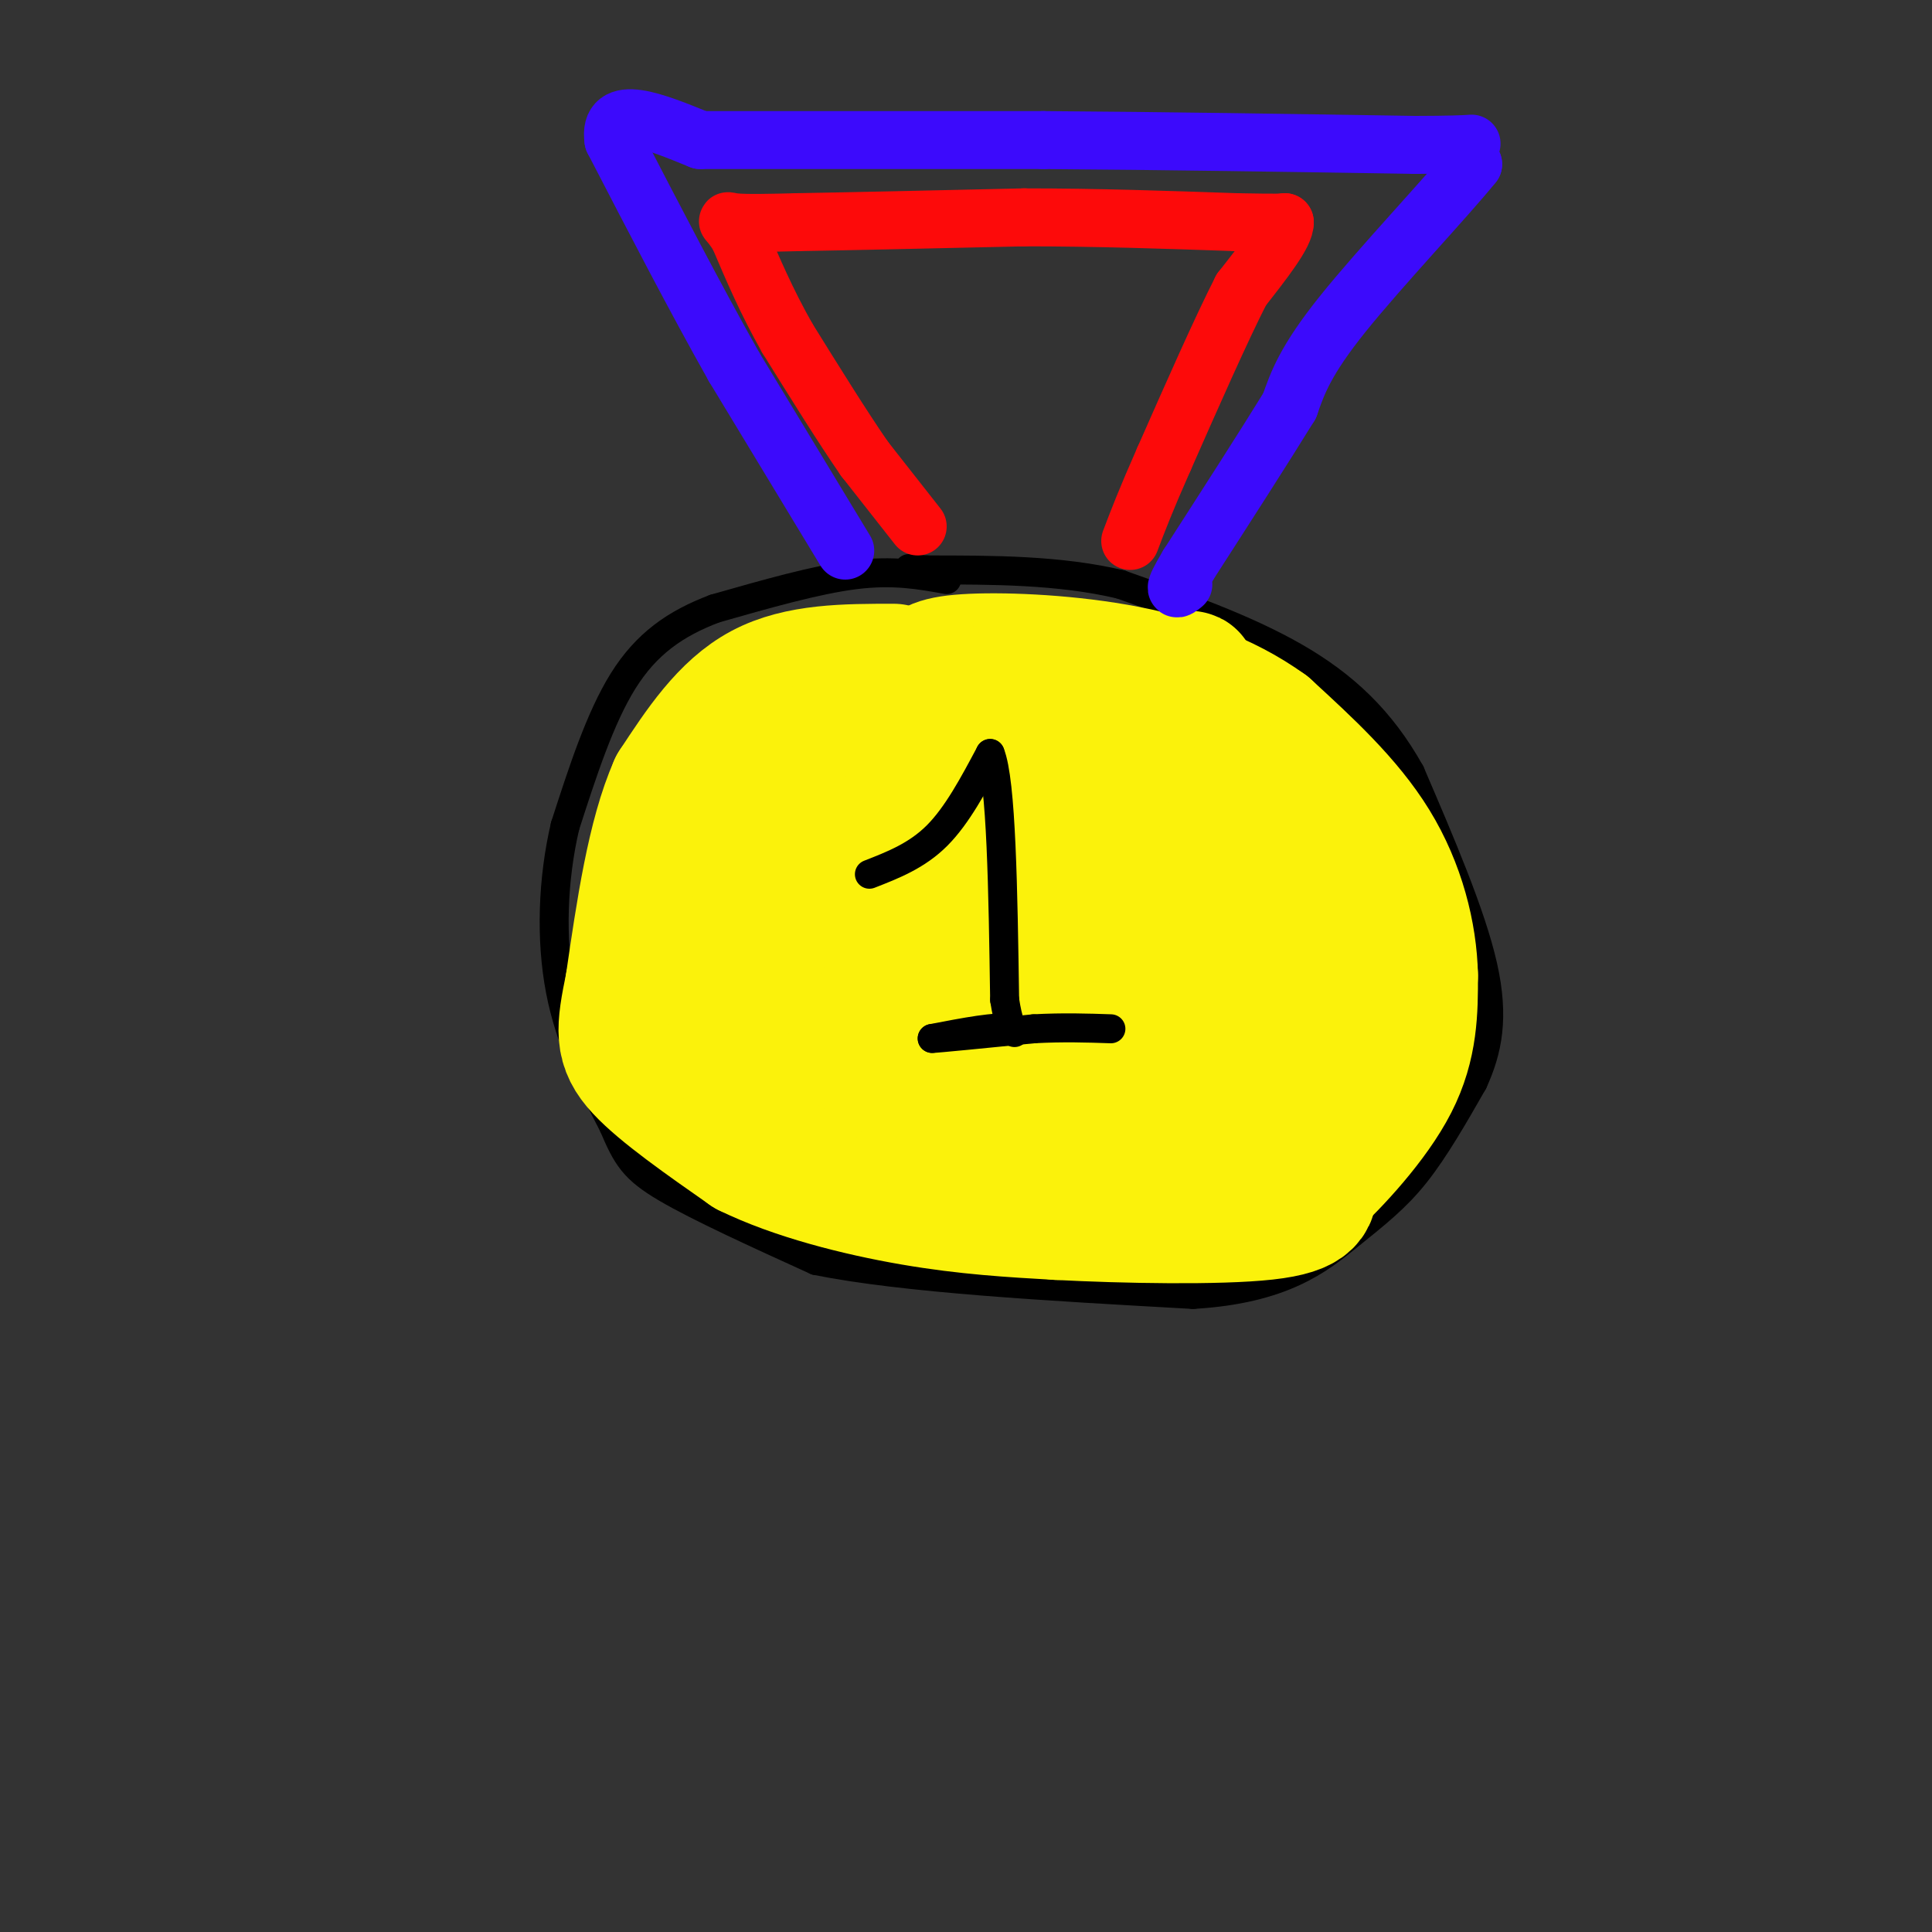 <svg viewBox='0 0 400 400' version='1.1' xmlns='http://www.w3.org/2000/svg' xmlns:xlink='http://www.w3.org/1999/xlink'><rect x="0" y="0" width="400" height="400" fill="#333333" stroke="none"/><g fill='none' stroke='rgb(0,0,0)' stroke-width='6' stroke-linecap='round' stroke-linejoin='round'><path d='M196,120c-5.500,-1.000 -11.000,-2.000 -19,-1c-8.000,1.000 -18.500,4.000 -29,7'/><path d='M148,126c-8.200,3.089 -14.200,7.311 -19,15c-4.800,7.689 -8.400,18.844 -12,30'/><path d='M117,171c-2.578,10.978 -3.022,23.422 -1,34c2.022,10.578 6.511,19.289 11,28'/><path d='M127,233c2.778,6.578 4.222,9.022 11,13c6.778,3.978 18.889,9.489 31,15'/><path d='M169,261c18.167,3.667 48.083,5.333 78,7'/><path d='M247,268c18.619,-1.083 26.167,-7.292 32,-12c5.833,-4.708 9.952,-7.917 14,-13c4.048,-5.083 8.024,-12.042 12,-19'/><path d='M305,224c2.978,-6.511 4.422,-13.289 2,-24c-2.422,-10.711 -8.711,-25.356 -15,-40'/><path d='M292,160c-6.067,-10.889 -13.733,-18.111 -24,-24c-10.267,-5.889 -23.133,-10.444 -36,-15'/><path d='M232,121c-12.667,-3.000 -26.333,-3.000 -40,-3'/><path d='M192,118c-6.667,-0.500 -3.333,-0.250 0,0'/></g>
<g fill='none' stroke='rgb(251,242,11)' stroke-width='28' stroke-linecap='round' stroke-linejoin='round'><path d='M185,139c-9.750,0.000 -19.500,0.000 -27,4c-7.500,4.000 -12.750,12.000 -18,20'/><path d='M140,163c-4.500,10.167 -6.750,25.583 -9,41'/><path d='M131,204c-1.933,9.400 -2.267,12.400 2,17c4.267,4.600 13.133,10.800 22,17'/><path d='M155,238c9.644,4.733 22.756,8.067 34,10c11.244,1.933 20.622,2.467 30,3'/><path d='M219,251c13.822,0.733 33.378,1.067 43,0c9.622,-1.067 9.311,-3.533 9,-6'/><path d='M271,245c5.000,-4.622 13.000,-13.178 17,-21c4.000,-7.822 4.000,-14.911 4,-22'/><path d='M292,202c-0.178,-8.356 -2.622,-18.244 -8,-27c-5.378,-8.756 -13.689,-16.378 -22,-24'/><path d='M262,151c-8.667,-6.274 -19.333,-9.958 -31,-12c-11.667,-2.042 -24.333,-2.440 -31,-2c-6.667,0.440 -7.333,1.720 -8,3'/><path d='M192,140c-5.094,2.553 -13.830,7.436 -19,13c-5.170,5.564 -6.775,11.809 -4,10c2.775,-1.809 9.929,-11.670 7,-7c-2.929,4.670 -15.943,23.873 -21,34c-5.057,10.127 -2.159,11.179 0,10c2.159,-1.179 3.580,-4.590 5,-8'/><path d='M160,192c2.749,-5.913 7.123,-16.694 6,-17c-1.123,-0.306 -7.743,9.864 -11,20c-3.257,10.136 -3.152,20.240 -2,24c1.152,3.760 3.351,1.178 7,-3c3.649,-4.178 8.749,-9.951 17,-26c8.251,-16.049 19.655,-42.374 17,-37c-2.655,5.374 -19.369,42.447 -25,59c-5.631,16.553 -0.180,12.587 3,10c3.180,-2.587 4.090,-3.793 5,-5'/><path d='M177,217c9.468,-15.678 30.637,-52.372 35,-58c4.363,-5.628 -8.080,19.810 -14,36c-5.920,16.190 -5.315,23.131 -6,29c-0.685,5.869 -2.658,10.666 7,-7c9.658,-17.666 30.946,-57.795 32,-58c1.054,-0.205 -18.128,39.513 -27,60c-8.872,20.487 -7.436,21.744 -6,23'/><path d='M198,242c10.686,-22.277 40.399,-89.469 47,-100c6.601,-10.531 -9.912,35.599 -17,61c-7.088,25.401 -4.753,30.071 -4,33c0.753,2.929 -0.077,4.115 2,2c2.077,-2.115 7.059,-7.531 12,-20c4.941,-12.469 9.840,-31.991 11,-31c1.160,0.991 -1.420,22.496 -4,44'/><path d='M245,231c0.855,5.713 4.993,-2.003 11,-17c6.007,-14.997 13.883,-37.275 15,-38c1.117,-0.725 -4.527,20.101 -7,38c-2.473,17.899 -1.776,32.870 1,30c2.776,-2.870 7.632,-23.580 10,-40c2.368,-16.420 2.248,-28.548 1,-27c-1.248,1.548 -3.624,16.774 -6,32'/><path d='M270,209c-2.833,-6.048 -6.917,-37.167 -10,-44c-3.083,-6.833 -5.167,10.619 -6,16c-0.833,5.381 -0.417,-1.310 0,-8'/></g>
<g fill='none' stroke='rgb(60,10,252)' stroke-width='12' stroke-linecap='round' stroke-linejoin='round'><path d='M175,114c0.000,0.000 -23.000,-38.000 -23,-38'/><path d='M152,76c-8.000,-14.167 -16.500,-30.583 -25,-47'/><path d='M127,29c-1.167,-7.833 8.417,-3.917 18,0'/><path d='M145,29c14.833,0.000 42.917,0.000 71,0'/><path d='M216,29c24.667,0.167 50.833,0.583 77,1'/><path d='M293,30c14.378,-0.022 11.822,-0.578 11,0c-0.822,0.578 0.089,2.289 1,4'/><path d='M305,34c-5.356,6.667 -19.244,21.333 -27,31c-7.756,9.667 -9.378,14.333 -11,19'/><path d='M267,84c-5.333,8.667 -13.167,20.833 -21,33'/><path d='M246,117c-3.667,6.167 -2.333,5.083 -1,4'/></g>
<g fill='none' stroke='rgb(253,10,10)' stroke-width='12' stroke-linecap='round' stroke-linejoin='round'><path d='M190,109c0.000,0.000 -11.000,-14.000 -11,-14'/><path d='M179,95c-4.500,-6.500 -10.250,-15.750 -16,-25'/><path d='M163,70c-4.333,-7.667 -7.167,-14.333 -10,-21'/><path d='M153,49c-2.356,-3.933 -3.244,-3.267 -1,-3c2.244,0.267 7.622,0.133 13,0'/><path d='M165,46c10.000,-0.167 28.500,-0.583 47,-1'/><path d='M212,45c15.167,0.000 29.583,0.500 44,1'/><path d='M256,46c9.000,0.167 9.500,0.083 10,0'/><path d='M266,46c0.167,2.333 -4.417,8.167 -9,14'/><path d='M257,60c-4.167,8.167 -10.083,21.583 -16,35'/><path d='M241,95c-3.833,8.667 -5.417,12.833 -7,17'/></g>
<g fill='none' stroke='rgb(0,0,0)' stroke-width='6' stroke-linecap='round' stroke-linejoin='round'><path d='M180,181c4.917,-1.917 9.833,-3.833 14,-8c4.167,-4.167 7.583,-10.583 11,-17'/><path d='M205,156c2.333,5.667 2.667,28.333 3,51'/><path d='M208,207c1.400,9.178 3.400,6.622 1,6c-2.400,-0.622 -9.200,0.689 -16,2'/><path d='M193,215c0.833,0.000 10.917,-1.000 21,-2'/><path d='M214,213c6.167,-0.333 11.083,-0.167 16,0'/></g>
</svg>